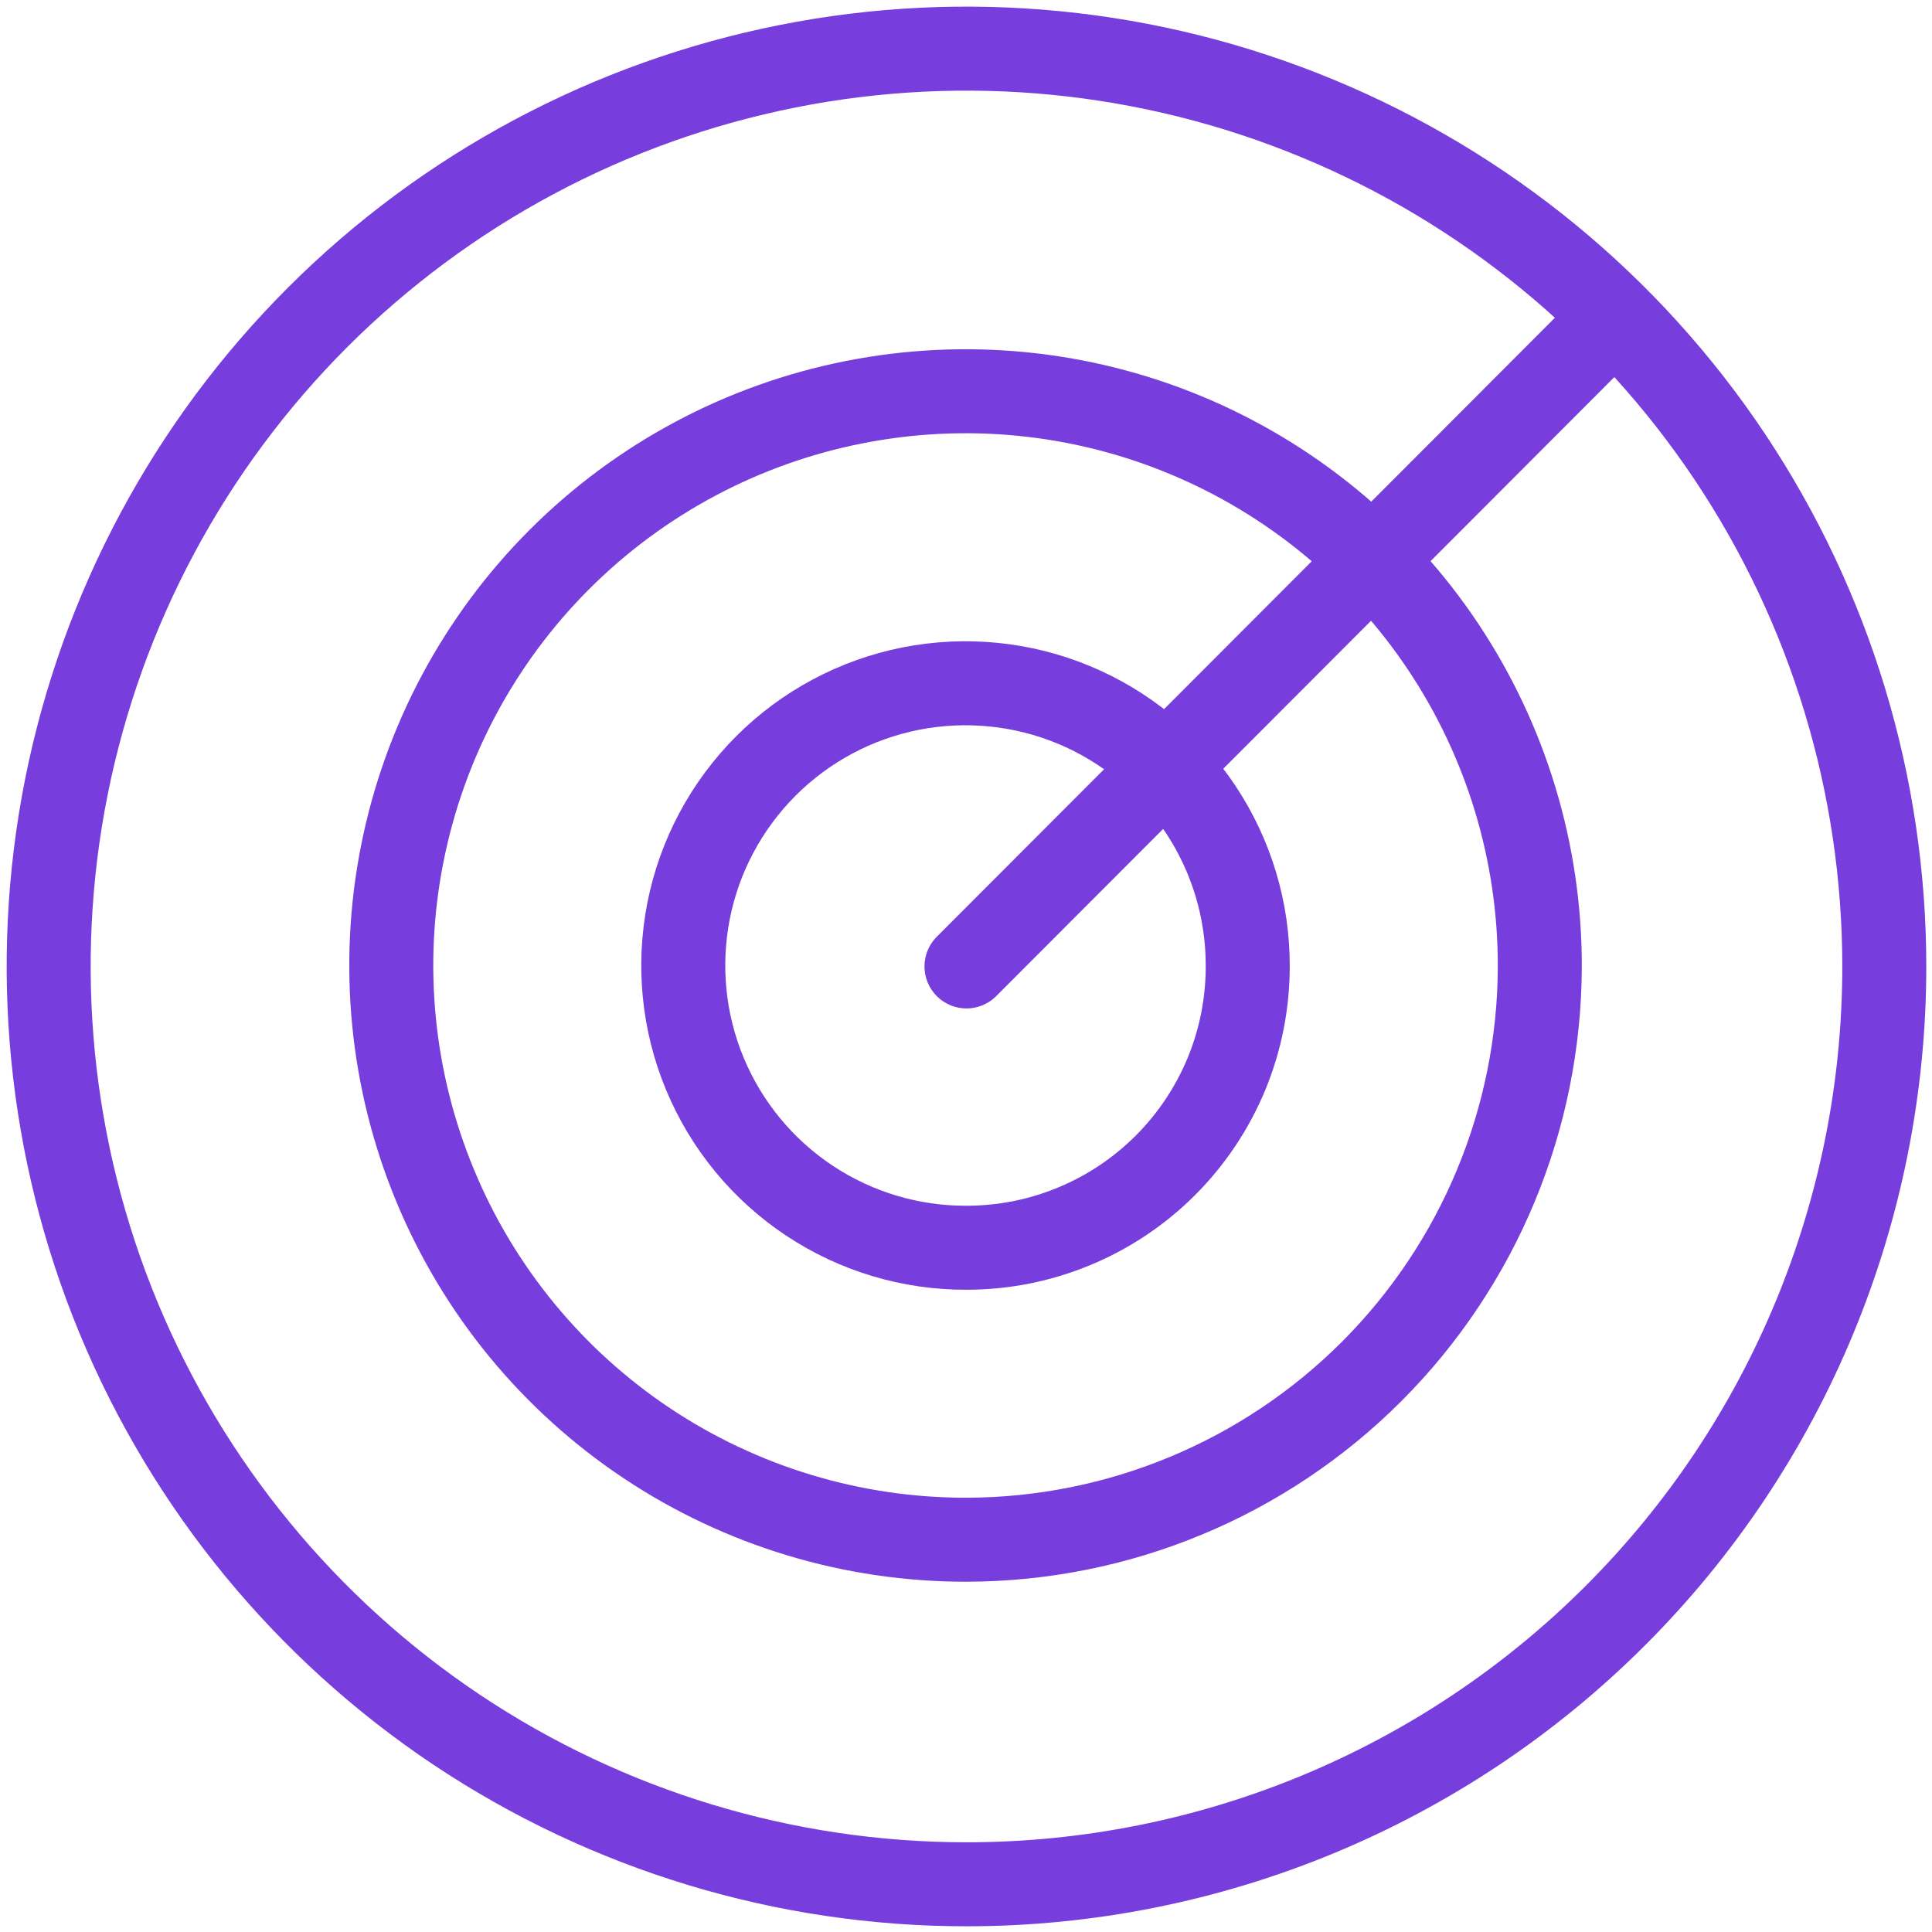 <svg width="23" height="23" viewBox="0 0 23 23" fill="none" xmlns="http://www.w3.org/2000/svg">
<g clip-path="url(#clip0_311_12105)">
<path d="M22.432 11.506C22.432 9.345 21.791 7.232 20.591 5.435C19.39 3.638 17.684 2.238 15.687 1.411C13.691 0.584 11.494 0.367 9.374 0.789C7.255 1.211 5.308 2.251 3.78 3.779C2.252 5.307 1.211 7.254 0.789 9.374C0.368 11.493 0.584 13.69 1.411 15.687C2.238 17.683 3.639 19.39 5.435 20.591C7.232 21.791 9.345 22.432 11.506 22.432C14.404 22.432 17.183 21.281 19.232 19.232C21.281 17.183 22.432 14.403 22.432 11.506Z" stroke="#783DDD" stroke-linecap="round" stroke-linejoin="round"/>
<path d="M18.331 11.506C18.333 10.152 17.933 8.829 17.183 7.703C16.433 6.577 15.365 5.699 14.116 5.18C12.866 4.661 11.491 4.525 10.163 4.789C8.836 5.052 7.617 5.703 6.66 6.66C5.703 7.617 5.052 8.836 4.789 10.163C4.525 11.49 4.662 12.866 5.181 14.116C5.699 15.365 6.577 16.433 7.703 17.183C8.829 17.933 10.153 18.332 11.506 18.33C13.315 18.327 15.049 17.607 16.328 16.328C17.607 15.049 18.327 13.315 18.331 11.506Z" stroke="#783DDD" stroke-linecap="round" stroke-linejoin="round"/>
<path d="M14.854 11.506C14.857 10.84 14.661 10.189 14.293 9.634C13.925 9.08 13.4 8.648 12.786 8.392C12.171 8.136 11.494 8.069 10.841 8.198C10.189 8.327 9.589 8.647 9.118 9.118C8.648 9.589 8.327 10.188 8.198 10.841C8.069 11.494 8.136 12.171 8.392 12.785C8.648 13.4 9.08 13.924 9.635 14.293C10.189 14.661 10.84 14.857 11.506 14.854C11.945 14.854 12.381 14.768 12.787 14.599C13.194 14.431 13.563 14.184 13.874 13.873C14.185 13.562 14.431 13.193 14.6 12.787C14.768 12.381 14.854 11.945 14.854 11.506Z" stroke="#783DDD" stroke-linecap="round" stroke-linejoin="round"/>
<path d="M11.506 11.505L19.223 3.777" stroke="#783DDD" stroke-linecap="round" stroke-linejoin="round"/>
</g>
<defs>
<clipPath id="clip0_311_12105">
<rect width="23" height="23" fill="white"/>
</clipPath>
</defs>
</svg>
